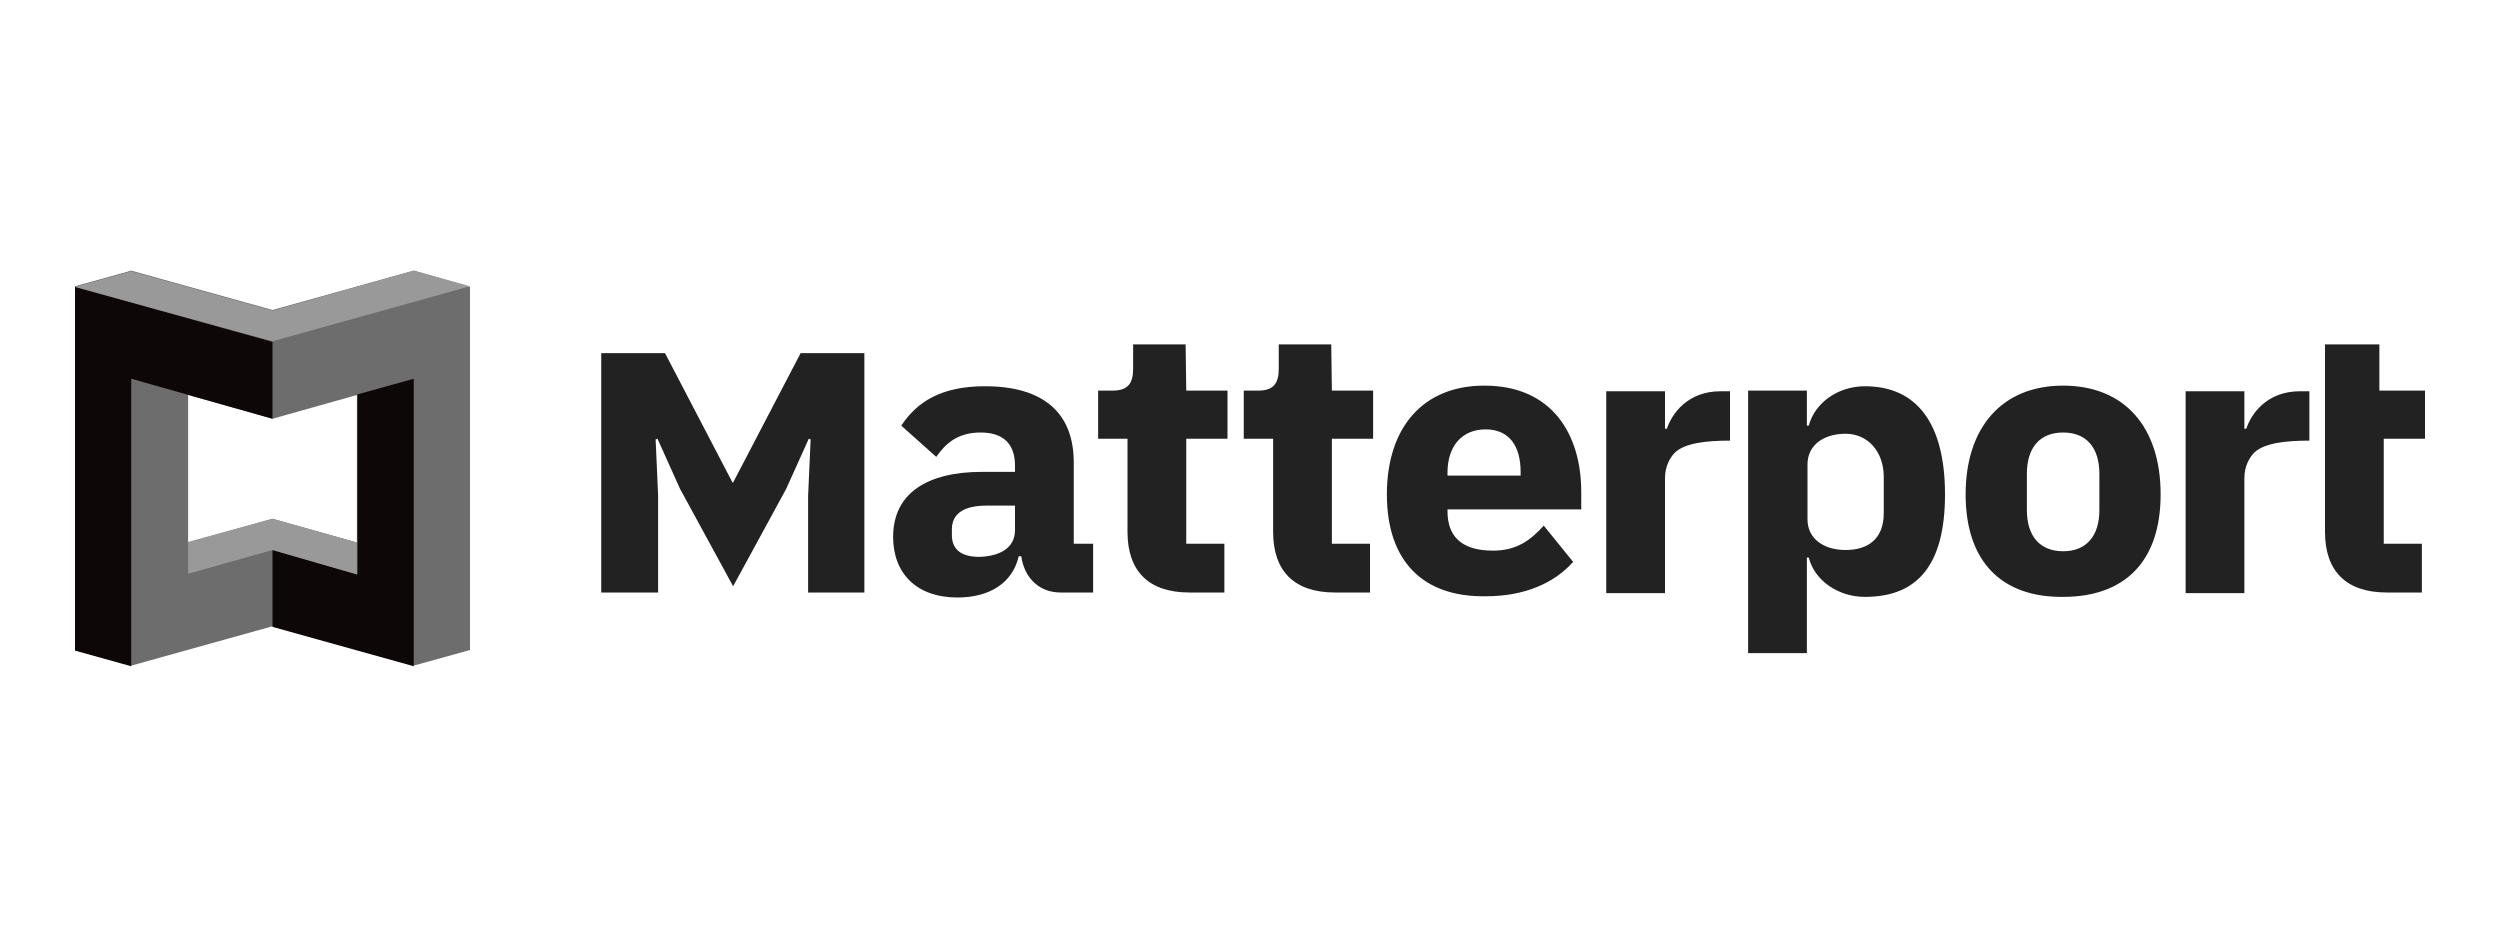 <?xml version="1.0" encoding="utf-8"?>
<!-- Інтернет-магазин GEOSHOP - geoshop.com.ua  -->
<svg version="1.1" id="geoshop.com.ua" xmlns="http://www.w3.org/2000/svg" xmlns:xlink="http://www.w3.org/1999/xlink" x="0px"
	 y="0px" viewBox="0 0 400 150" style="enable-background:new 0 0 400 150;" xml:space="preserve">
<style type="text/css">
	.st0{fill:#222222;}
	.st1{fill:#6D6D6D;}
	.st2{fill:#0E0708;}
	.st3{fill:#999999;}
</style>
<g>
	<path id="geoshop.com.ua_00000054226527907964492550000003044442974740347314_" class="st0" d="M105.3,94.8V79.3l-0.4-9l0.3-0.1
		l3.6,8l8.5,15.6l8.5-15.6l3.6-8l0.3,0.1l-0.4,9v15.5h9V56.5h-10.2l-10.8,20.7h-0.1l-10.8-20.7H96.2v38.3H105.3z M372,85.1
		c0,6.3,3.4,9.7,9.9,9.7h5.6V87h-6.1V70.2h6.6v-7.7h-7.3v-7.4H372V85.1L372,85.1z M369.5,62.6c0,0-0.1,0-1.5,0c-5.3,0-7.8,3.6-8.6,6
		c-0.1,0-0.3,0-0.3,0v-6h-9.4v32.3h9.4c0,0,0-17.9,0-18.4c0-1.9,0.8-3.3,1.6-4.1c1.6-1.5,4.9-1.9,8.8-1.9
		C369.5,67.2,369.5,62.6,369.5,62.6z M276.8,62.6c0,0-0.1,0-1.5,0c-5.3,0-7.8,3.6-8.6,6c-0.1,0-0.3,0-0.3,0v-6H257v32.3h9.4
		c0,0,0-17.9,0-18.4c0-1.9,0.8-3.3,1.6-4.1c1.6-1.5,4.9-1.9,8.8-1.9C276.8,67.2,276.8,62.6,276.8,62.6z M221.9,79.1
		c0-10.5,5.6-17.4,15.6-17.4c11,0,15.5,8,15.5,17v2.8h-21.4v0.3c0,3.8,2,6.3,7.3,6.3c3.9,0,6.1-1.8,8.1-4l4.7,5.8
		c-3,3.4-7.8,5.5-13.9,5.5C227.7,95.6,221.9,89.8,221.9,79.1z M231.6,75.6v0.5h11.7v-0.6c0-4.1-1.8-6.8-5.6-6.8
		S231.6,71.4,231.6,75.6z M314.5,79.1c0-10.7,5.8-17.4,15.6-17.4c9.8,0,15.6,6.6,15.6,17.4s-5.8,16.4-15.6,16.4
		C320.3,95.6,314.5,89.9,314.5,79.1z M335.9,81.6v-5.8c0-4.2-2.1-6.6-5.8-6.6c-3.7,0-5.8,2.4-5.8,6.6v5.8c0,4.2,2.1,6.6,5.8,6.6
		C333.8,88.2,335.9,85.8,335.9,81.6z M213,55.1h-8.4V59c0,2.3-0.8,3.5-3.3,3.5H199v7.7h4.7v14.9c0,6.3,3.4,9.7,9.9,9.7h5.6V87h-6.1
		V70.2h6.6v-7.7h-6.6L213,55.1L213,55.1z M189.7,55.1h-8.4V59c0,2.3-0.8,3.5-3.3,3.5h-2.3v7.7h4.7v14.9c0,6.3,3.4,9.7,9.9,9.7h5.6
		V87h-6.1V70.2h6.6v-7.7h-6.6L189.7,55.1L189.7,55.1z M298.4,61.8c-4.3,0-8,2.6-9,6.3h-0.3v-5.6h-9.4v42h9.4V89.2h0.3
		c0.9,3.6,4.6,6.3,9,6.3c8.4,0,12.8-5.1,12.8-16.4C311.2,67.9,306.8,61.8,298.4,61.8z M301.4,82.1c0,4.2-2.6,5.9-6.1,5.9
		c-3.5,0-6.1-1.8-6.1-4.9v-8.8c0-3.1,2.6-4.9,6.1-4.9s6.1,2.8,6.1,6.9V82.1z M169.7,94.8c-3.4,0-5.8-2.3-6.3-5.8H163
		c-1,4.3-4.7,6.6-9.8,6.6c-6.6,0-10.3-3.9-10.3-9.7c0-7,5.5-10.4,14.2-10.4h5.3v-1c0-3.2-1.6-5.3-5.5-5.3c-3.8,0-5.7,1.9-7.1,3.9
		l-5.6-5c2.6-3.9,6.5-6.3,13.4-6.3c9.4,0,14.2,4.3,14.2,12.2v13h3.1v7.8H169.7L169.7,94.8z M162.4,84.8v-3.9h-4.6
		c-3.6,0-5.5,1.3-5.5,3.8v0.9c0,2.4,1.6,3.5,4.4,3.5C159.8,89,162.4,87.8,162.4,84.8z"/>
	<path id="geoshop.com.ua_00000093152694992812945340000008548416872458904710_" class="st1" d="M66.2,43.3l-22.6,6.3L21,43.3
		l-9,2.5v58.2l9,2.5l22.6-6.3l22.6,6.3l9-2.5V45.9L66.2,43.3z M57.1,86.8L43.6,83l-13.5,3.8V63.2l13.5,3.8l13.5-3.8V86.8z"/>
	<path id="geoshop.com.ua_00000111874885006405305190000000978171818375462817_" class="st2" d="M43.6,54.7V67L21,60.6v46l-9-2.5
		V45.9L43.6,54.7z M57.1,91.9L43.6,88v12.3l22.6,6.3v-46l-9,2.5V91.9z"/>
	<path id="geoshop.com.ua_00000079449504217613746120000007424882256288732607_" class="st3" d="M66.2,43.3l9,2.5l-31.6,8.8L12,45.9
		l9-2.5l22.6,6.3L66.2,43.3z M43.6,83l13.5,3.8v5.1L43.6,88l-13.5,3.8v-5.1L43.6,83z"/>
</g>
</svg>
